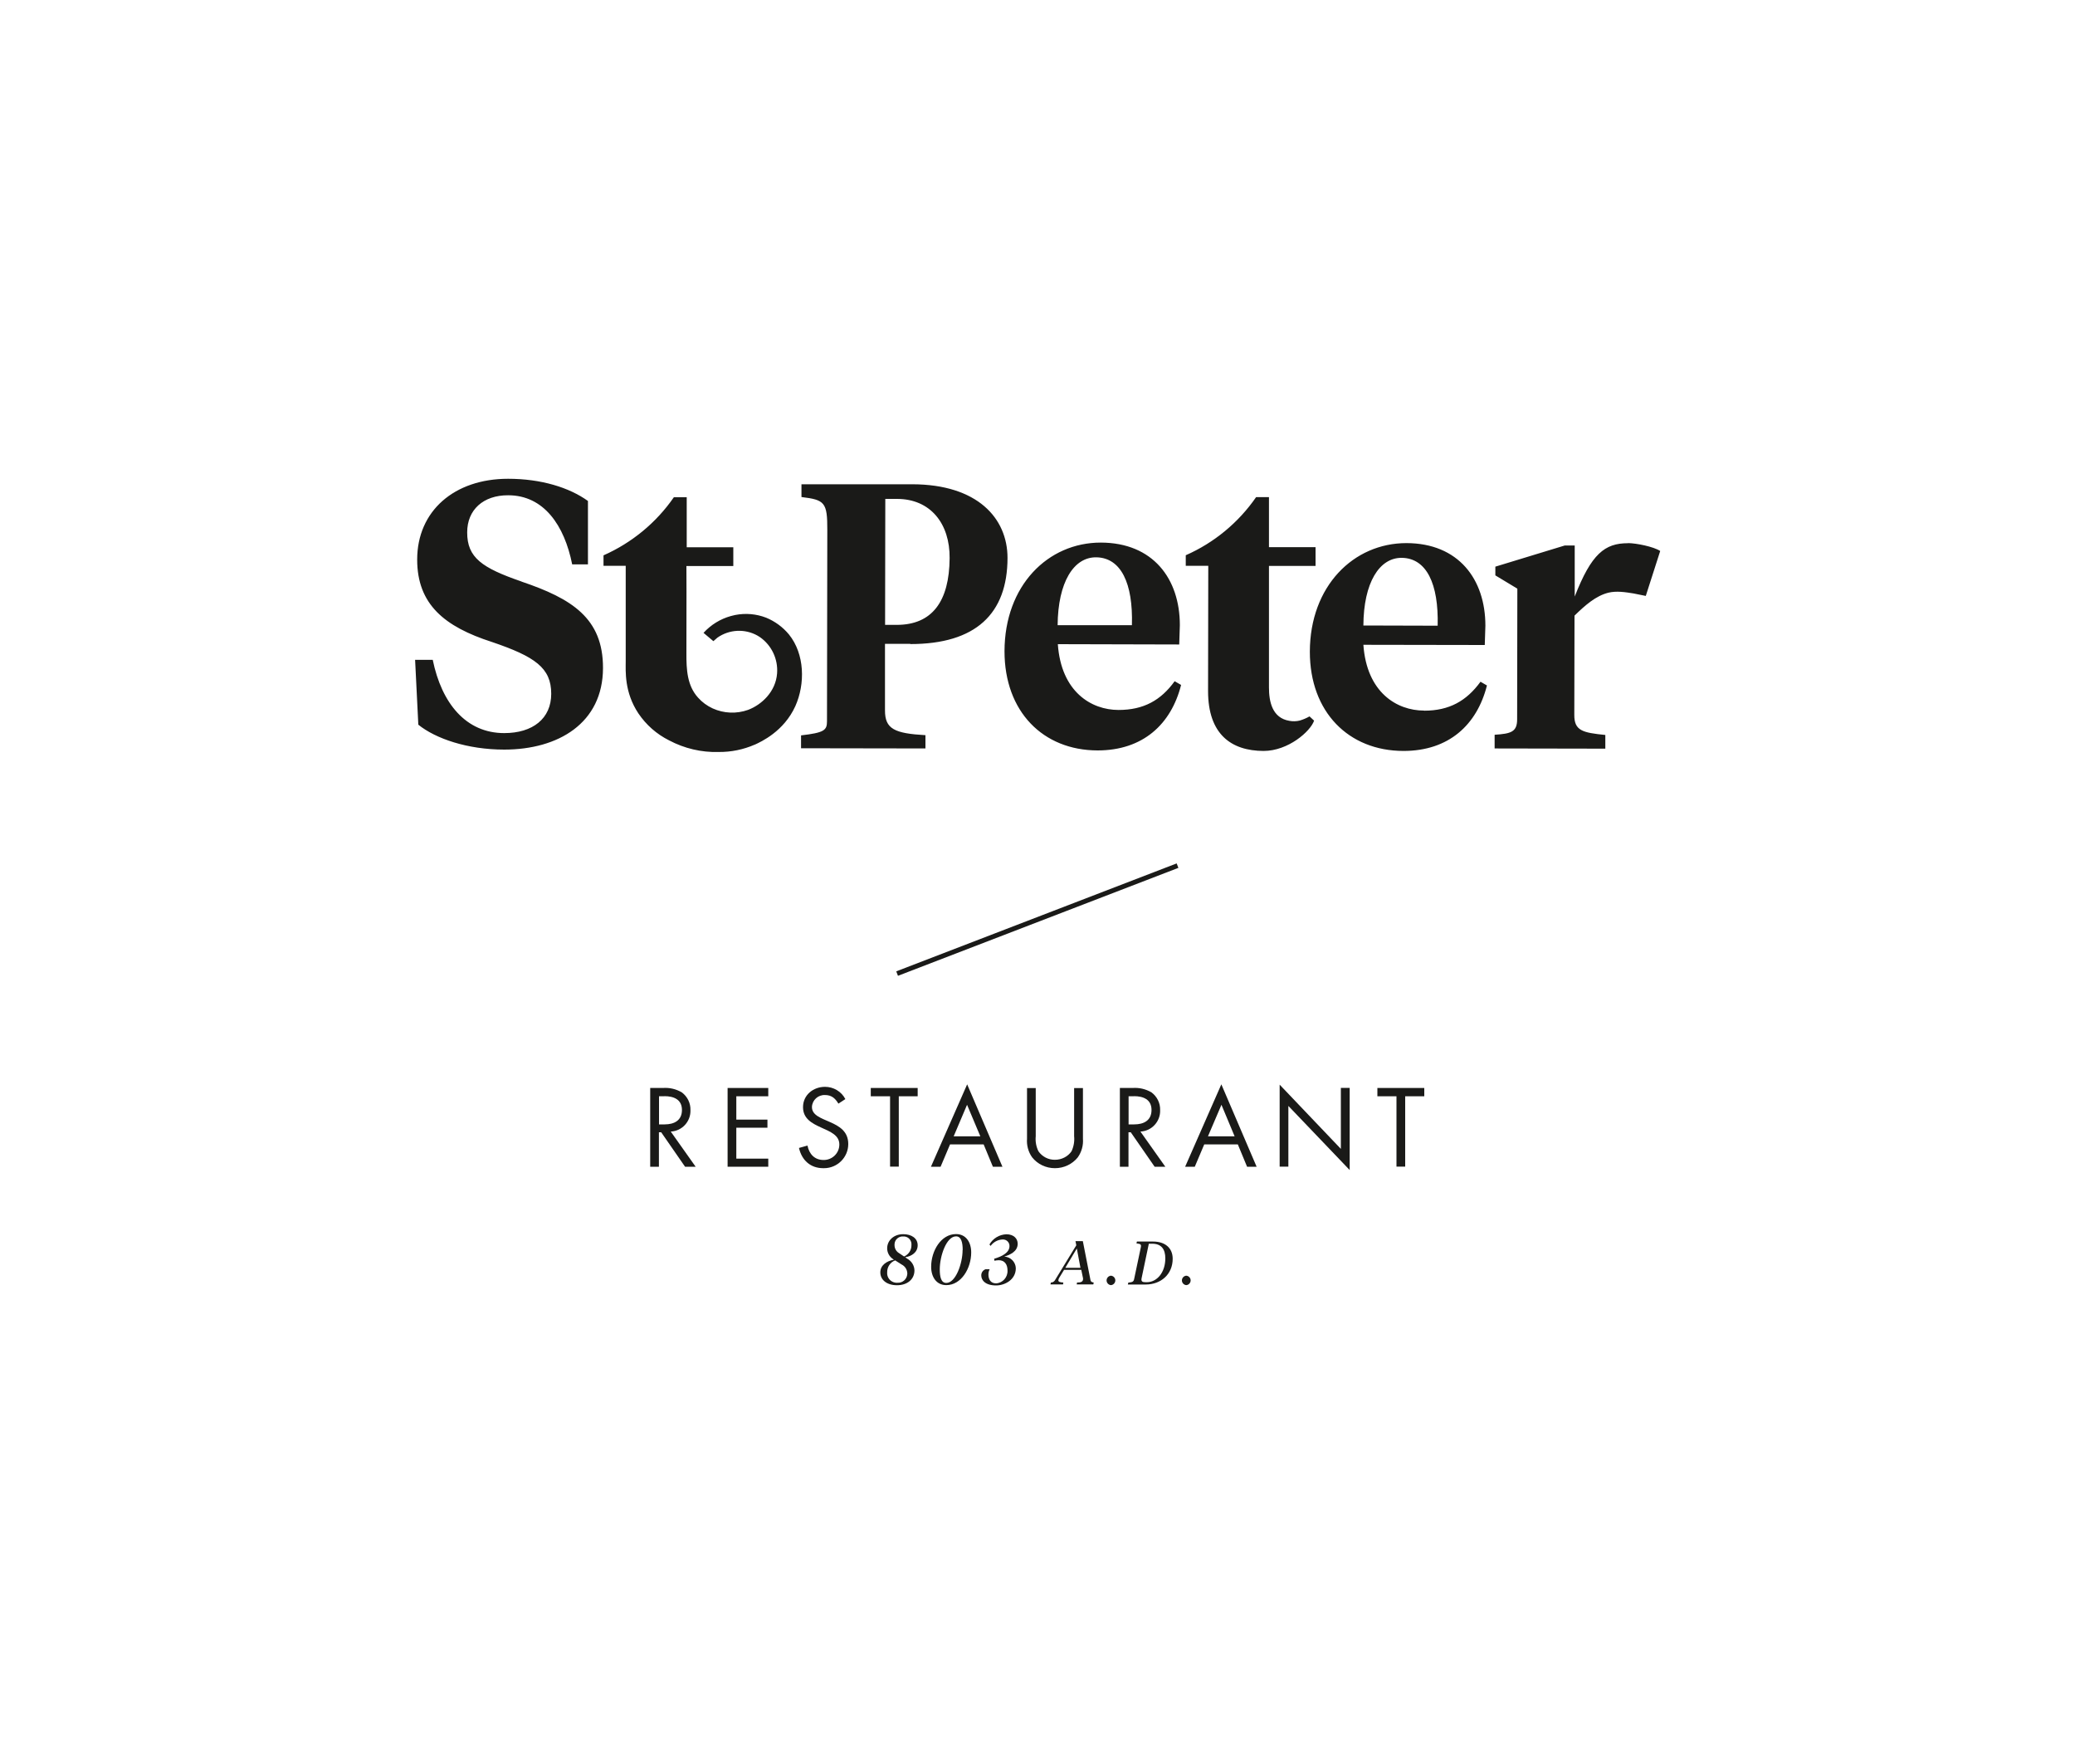 <?xml version="1.0" encoding="UTF-8"?><svg id="Ebene_5" xmlns="http://www.w3.org/2000/svg" viewBox="0 0 200 170"><defs><style>.cls-1{fill:#1a1a18;stroke-width:0px;}</style></defs><path class="cls-1" d="M66.03,112.44l-2.3-3.32h-.22v3.32h-.84v-7.59h1.22c.64-.05,1.27.1,1.82.42.54.4.86,1.03.84,1.71.04,1.1-.81,2.02-1.9,2.07l2.4,3.39h-1.02ZM64.03,105.65h-.51v2.71h.54c.91,0,1.67-.37,1.67-1.39s-.8-1.33-1.69-1.33Z"/><path class="cls-1" d="M70.13,112.44v-7.59h3.92v.8h-3.08v2.25h3v.78h-3v2.98h3.08v.78h-3.92Z"/><path class="cls-1" d="M79.35,112.58c-1.24,0-2.07-.77-2.34-1.95l.82-.23c.16.81.68,1.39,1.55,1.39.83.01,1.51-.65,1.52-1.47,0,0,0-.02,0-.03,0-1.78-3.5-1.36-3.5-3.59,0-1.18.99-1.96,2.12-1.96.82,0,1.58.45,1.96,1.18l-.67.44c-.31-.52-.67-.83-1.29-.83-.66-.03-1.23.48-1.26,1.14,0,0,0,.01,0,.02,0,1.57,3.5,1.11,3.5,3.56,0,1.29-1.05,2.33-2.34,2.33-.02,0-.04,0-.06,0Z"/><path class="cls-1" d="M86.63,105.65v6.78h-.84v-6.78h-1.86v-.8h4.52v.8h-1.83Z"/><path class="cls-1" d="M95.7,112.44l-.89-2.15h-3.24l-.91,2.15h-.93l3.49-7.94,3.4,7.94h-.93ZM93.21,106.47l-1.29,3.04h2.57l-1.28-3.04Z"/><path class="cls-1" d="M103.89,111.53c-.54.67-1.35,1.05-2.21,1.05-.86,0-1.67-.38-2.2-1.05-.37-.52-.54-1.16-.49-1.79v-4.88h.84v4.64c-.05.5.04,1,.26,1.45.36.52.96.83,1.59.82.64,0,1.24-.3,1.6-.82.21-.45.3-.96.25-1.45v-4.64h.85v4.88c.05.64-.13,1.28-.5,1.8Z"/><path class="cls-1" d="M111.29,112.44l-2.3-3.32h-.22v3.32h-.83v-7.59h1.22c.63-.05,1.27.1,1.82.42.54.4.86,1.03.84,1.71.04,1.09-.8,2.02-1.9,2.07l2.4,3.39h-1.03ZM109.29,105.65h-.51v2.71h.54c.91,0,1.67-.37,1.67-1.39s-.8-1.33-1.69-1.33h0Z"/><path class="cls-1" d="M120.2,112.44l-.89-2.15h-3.24l-.91,2.15h-.93l3.49-7.94,3.4,7.94h-.93ZM117.73,106.47l-1.3,3.04h2.57l-1.27-3.04Z"/><path class="cls-1" d="M124.18,106.59v5.84h-.84v-7.9l5.9,6.19v-5.88h.85v7.92l-5.91-6.18Z"/><path class="cls-1" d="M135.44,105.65v6.78h-.84v-6.78h-1.84v-.8h4.52v.8h-1.84Z"/><rect class="cls-1" x="85.5" y="88.4" width="28.96" height=".46" transform="translate(-25.16 41.82) rotate(-21.05)"/><path class="cls-1" d="M125.28,69.44c-.32.08-.66.09-.99.03-1.68-.27-1.98-1.88-1.98-3.21v-11.72h4.49v-1.81h-4.49v-4.82h-1.24c-1.7,2.46-4.05,4.4-6.78,5.6v1.02h2.17l-.02,12.07c0,4.16,2.23,5.76,5.35,5.77,2.38,0,4.52-1.89,4.87-2.92l-.44-.41c-.3.17-.61.3-.94.4ZM87.74,62.07c6.31,0,9.36-2.92,9.37-8.3,0-3.84-2.91-7.09-9.18-7.1h-10.68s0,1.23,0,1.23c2.23.27,2.5.5,2.49,3.17l-.03,18.44c0,.87-.27,1.1-2.5,1.36v1.24l11.99.02v-1.28c-2.99-.17-3.91-.6-3.9-2.4v-6.4h2.44ZM85.33,48.08h1.12c3.25,0,5.11,2.4,5.08,5.71-.03,4.18-1.69,6.43-5.1,6.43h-1.12l.02-12.14ZM137.26,68.48c-2.63,0-5.53-1.75-5.85-6.34l11.7.02.06-1.86c0-4.48-2.59-7.95-7.61-7.96-5.1,0-9.3,4.14-9.31,10.47,0,5.82,3.74,9.55,9.02,9.56,4.38,0,7.09-2.52,8.05-6.31l-.62-.36c-1.35,1.85-3.01,2.79-5.43,2.79h0ZM135.15,53.76c2.34.06,3.52,2.48,3.42,6.54l-7.16-.02c.02-4.12,1.54-6.57,3.74-6.52h0ZM107.81,68.42c-2.63,0-5.53-1.75-5.85-6.34l11.7.03.06-1.86c0-4.48-2.59-7.95-7.62-7.96-5.1,0-9.27,4.14-9.28,10.47,0,5.82,3.71,9.55,8.97,9.56,4.37,0,7.09-2.52,8.05-6.31l-.62-.36c-1.33,1.84-2.99,2.77-5.41,2.77h0ZM105.7,53.71c2.34.06,3.52,2.48,3.4,6.54h-7.16c.03-4.13,1.55-6.59,3.75-6.54h0ZM50.26,56.04c-3.79-1.31-5.24-2.29-5.23-4.74,0-2.17,1.55-3.58,3.95-3.57,3.44,0,5.42,2.9,6.17,6.66h1.52v-6.11c-1.8-1.3-4.52-2.14-7.7-2.14-5.17,0-8.76,3.09-8.76,7.79,0,4.33,2.66,6.47,7.18,7.93,4.19,1.42,5.74,2.51,5.74,5,0,2.39-1.78,3.79-4.53,3.79-3.69,0-6.03-2.87-6.89-7.06h-1.7l.31,6.25c1.66,1.34,4.73,2.4,8.28,2.4,5.21,0,9.51-2.55,9.52-7.86.01-4.81-3.01-6.69-7.85-8.33h0ZM156.91,52.35c-2.23,0-3.52,1.01-5.13,5.14v-4.92h-.96l-6.69,2.04v.84l2.12,1.28-.02,12.59c0,1.21-.58,1.39-2.17,1.49v1.32l10.67.02v-1.32c-2.19-.22-3-.41-2.99-1.94l.02-9.56c1.02-1,2.06-1.91,3.26-2.21.78-.19,1.61-.06,2.42.07l1.19.24s1.39-4.33,1.39-4.33c-.64-.42-2.29-.75-3.09-.76ZM72.76,71.76c.58-.27,2.79-1.26,3.9-3.71.96-2.15.91-5.02-.62-6.91-.59-.71-1.34-1.26-2.19-1.61-.95-.37-1.99-.46-3-.26-.18.04-.31.07-.41.1-1.01.28-1.92.84-2.63,1.62,0,0,.95.8.95.8s.36-.31.39-.34c1.14-.8,2.65-.88,3.87-.19.08.05.17.1.24.15,1.12.79,1.74,2.11,1.64,3.48-.13,1.78-1.5,3.03-2.79,3.52-1.12.4-2.34.35-3.42-.14-.54-.25-1.02-.6-1.41-1.04-1.04-1.15-1.13-2.67-1.12-4.29.02-4.66,0-8.39,0-8.39h4.52v-1.81h-4.49v-4.82h-1.24c-1.7,2.46-4.05,4.39-6.78,5.6v1.01h2.14v9.22c0,.9-.15,2.94,1.22,5,.75,1.11,1.76,2,2.96,2.6,1.47.78,3.12,1.17,4.78,1.12,1.2.01,2.38-.23,3.48-.71Z"/><path class="cls-1" d="M87.24,121.16l.2.14c.42.23.69.66.7,1.13,0,.86-.69,1.43-1.68,1.43s-1.61-.52-1.61-1.24c0-.67.58-1.09,1.31-1.22l-.1-.07c-.34-.23-.55-.61-.55-1.03,0-.74.62-1.36,1.55-1.36.78,0,1.39.38,1.39,1.07s-.6,1.06-1.19,1.15ZM86.27,121.47c-.47.18-.77.64-.76,1.14-.05.51.33.96.84,1.01.04,0,.08,0,.13,0,.5.04.93-.33.97-.83,0-.03,0-.06,0-.1-.02-.36-.23-.67-.55-.83l-.63-.4ZM87.14,121.09c.44-.19.72-.62.71-1.1.04-.42-.26-.79-.68-.83-.04,0-.07,0-.11,0-.44-.03-.82.3-.84.74,0,.03,0,.07,0,.1,0,.32.17.61.44.77l.48.32Z"/><path class="cls-1" d="M89.75,122.08c0-1.53.95-3.15,2.4-3.15.95,0,1.46.78,1.46,1.77,0,1.53-.96,3.15-2.4,3.15-.95,0-1.46-.78-1.46-1.77ZM92.79,120.46c0-.71-.14-1.31-.64-1.31-.93,0-1.57,1.89-1.57,3.18,0,.71.12,1.31.63,1.31.91,0,1.57-1.89,1.57-3.17h0Z"/><path class="cls-1" d="M97.3,120.07c0-.34-.28-.62-.62-.62-.02,0-.03,0-.05,0-.46.02-.88.25-1.15.62l-.11-.14c.34-.59.96-.96,1.64-.98.68,0,1.08.4,1.08.91,0,.76-.75,1.07-1.29,1.24.61.03,1.09.52,1.11,1.12,0,1.11-1.06,1.66-1.9,1.66-1.04,0-1.43-.5-1.43-.97,0-.27.16-.5.41-.59h.4c-.08.15-.12.32-.12.5,0,.47.21.86.74.86.64-.04,1.13-.59,1.1-1.24,0-.62-.31-.99-.84-.99-.14,0-.28.02-.42.05l-.03-.19c.8-.24,1.48-.6,1.48-1.23Z"/><path class="cls-1" d="M104.19,122.38h-1.63l-.44.72c-.06.08-.1.18-.11.29,0,.14.15.19.48.21l-.03.18h-1.21l.04-.18c.16,0,.31-.08.39-.22l2.06-3.37-.08-.4h.71l.74,3.77c.03.15.14.19.31.22l-.04.18h-1.6l.03-.18c.31,0,.58-.04.58-.34,0-.05,0-.11-.02-.16l-.15-.72ZM102.68,122.18h1.46l-.35-1.86-1.11,1.86Z"/><path class="cls-1" d="M107.08,122.94c.25.02.44.24.42.49-.02.22-.19.4-.42.42-.25-.02-.44-.24-.42-.49.02-.22.19-.4.42-.42Z"/><path class="cls-1" d="M108.71,123.79l.04-.18c.44-.05.52-.09.58-.42l.62-2.94c.08-.35-.02-.37-.41-.42l.04-.18h1.56c1.16,0,1.89.62,1.89,1.66,0,1.51-1.15,2.48-2.6,2.48h-1.73ZM110.52,123.57c1.02,0,1.8-.97,1.8-2.3,0-.88-.38-1.41-1.26-1.41h-.33l-.69,3.29c-.08.35.06.42.4.42h.08Z"/><path class="cls-1" d="M114.34,122.94c.25.02.44.24.42.49-.02.22-.19.4-.42.42-.25-.02-.44-.24-.42-.49.02-.22.19-.4.42-.42Z"/></svg>